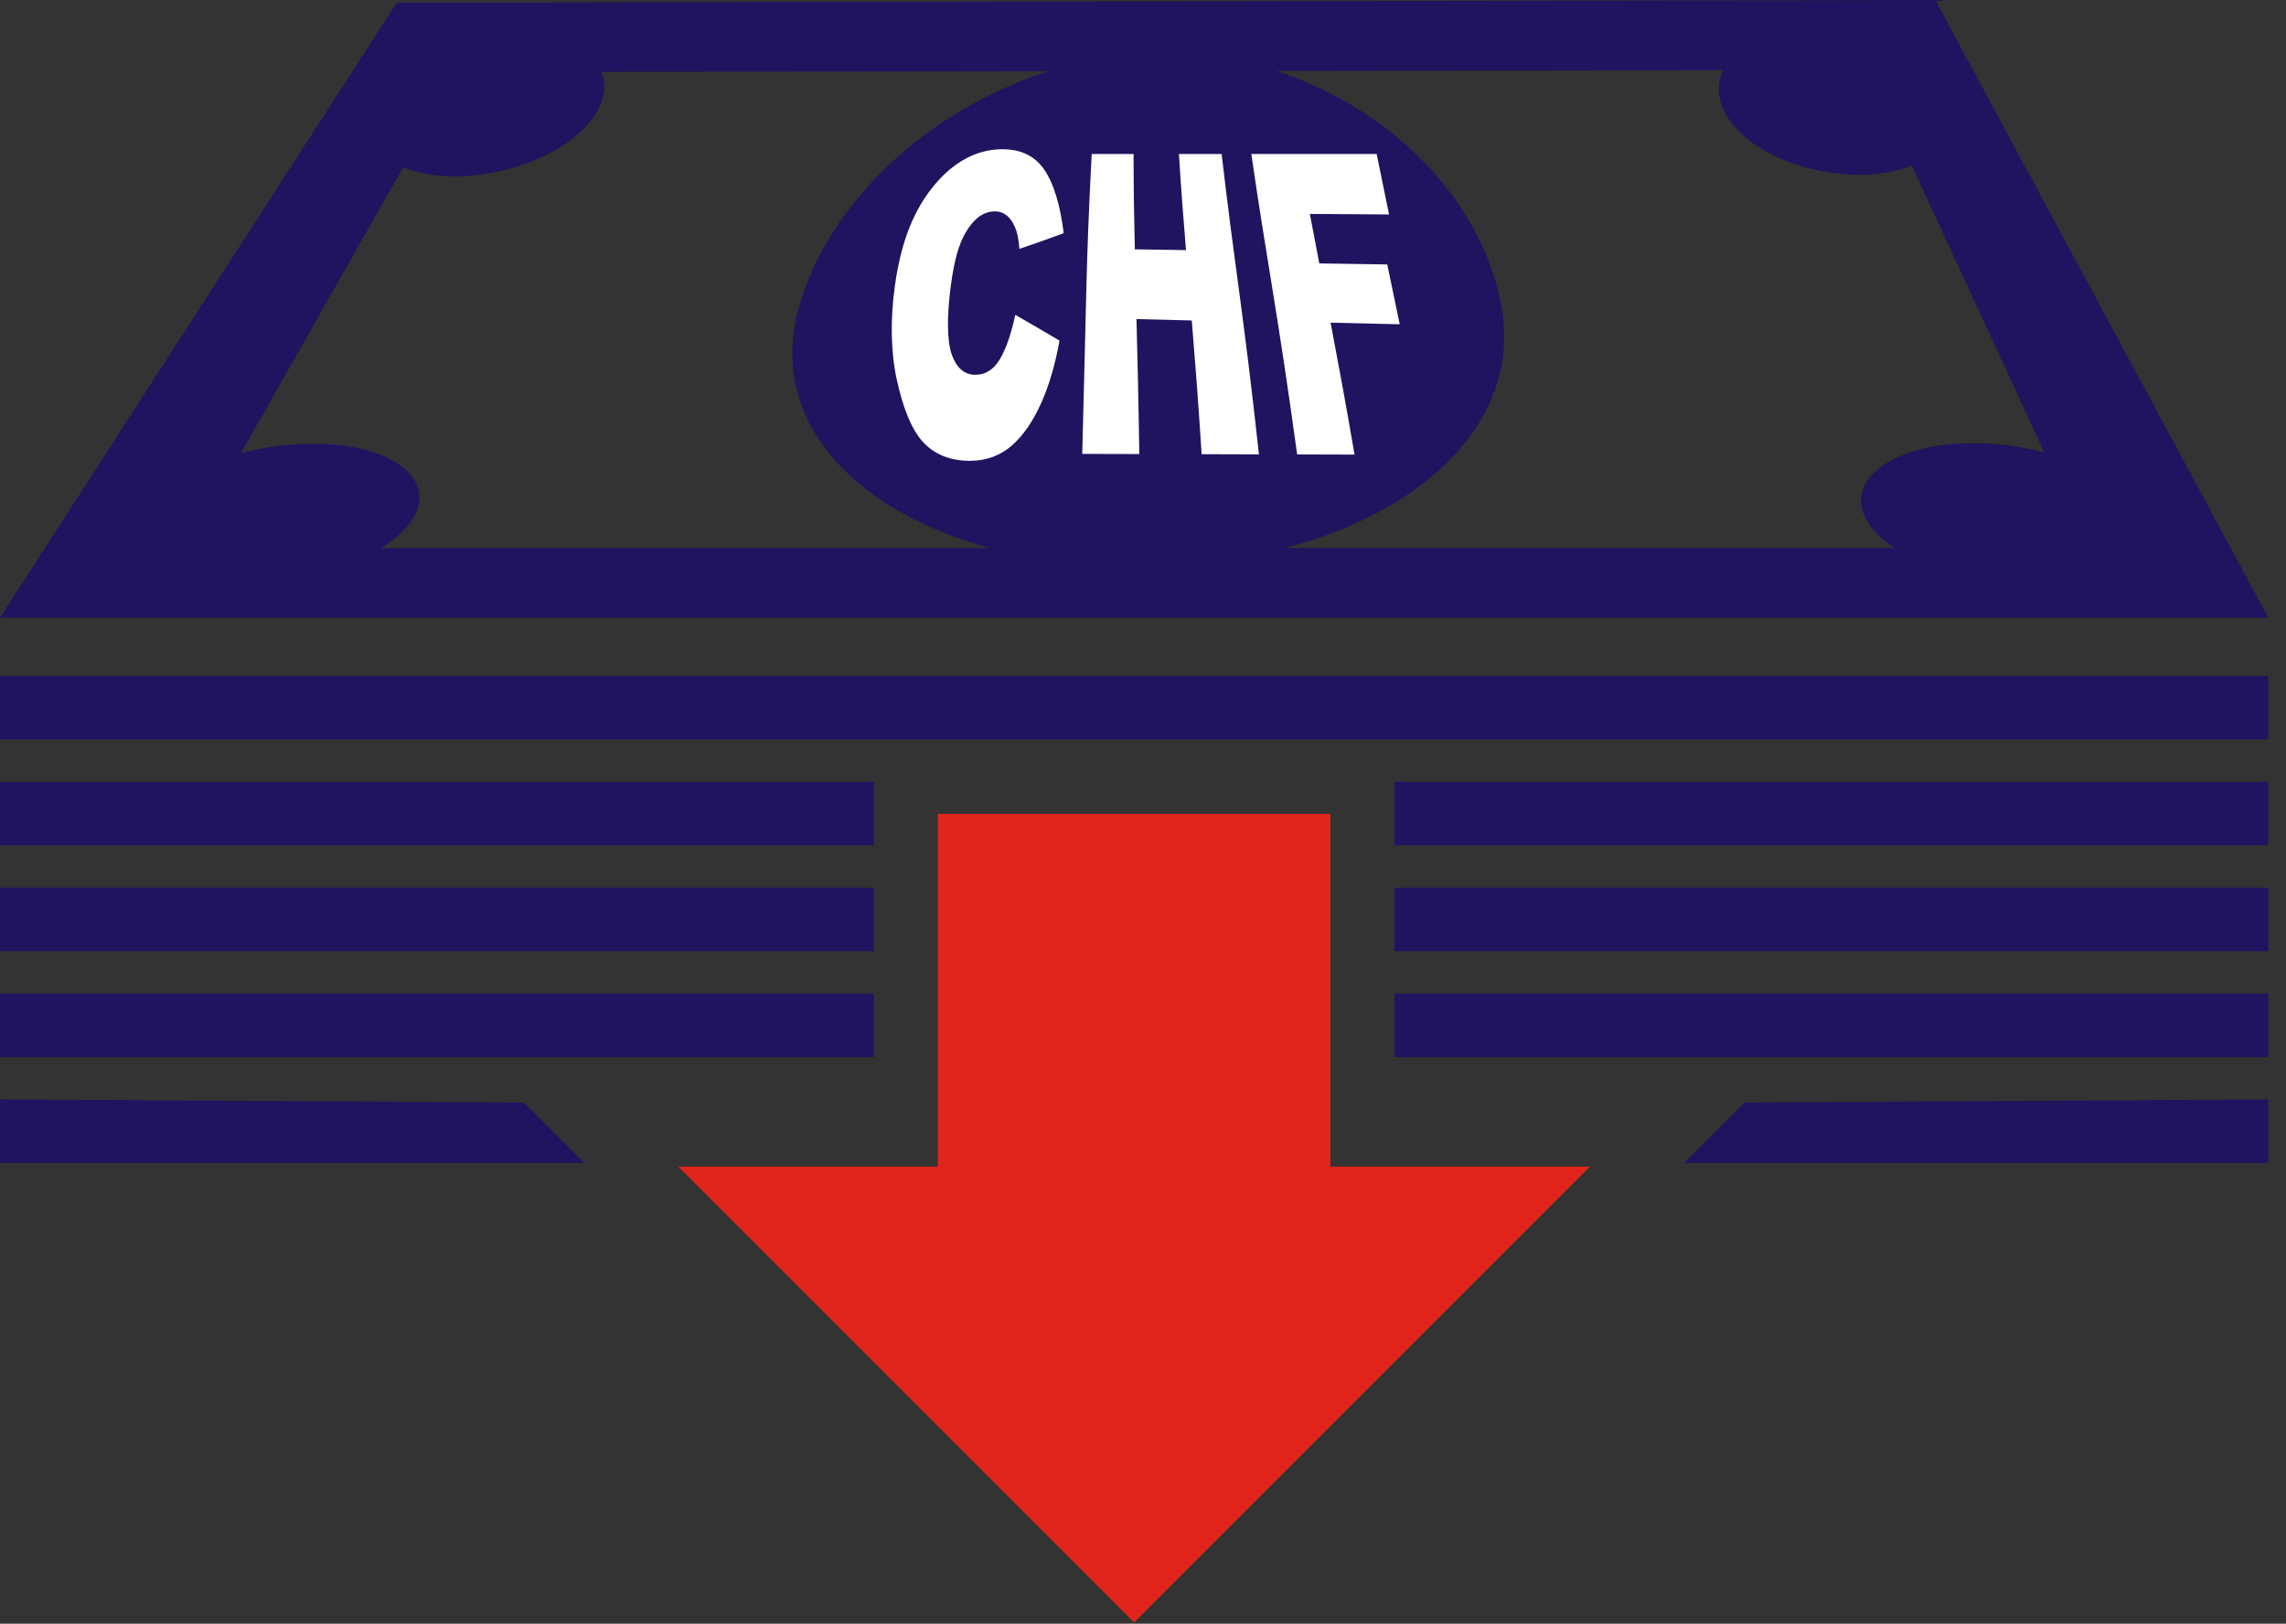 <?xml version="1.0" encoding="UTF-8" standalone="no"?><!DOCTYPE svg PUBLIC "-//W3C//DTD SVG 1.1//EN" "http://www.w3.org/Graphics/SVG/1.1/DTD/svg11.dtd"><svg width="100%" height="100%" viewBox="0 0 107 76" version="1.1" xmlns="http://www.w3.org/2000/svg" xmlns:xlink="http://www.w3.org/1999/xlink" xml:space="preserve" xmlns:serif="http://www.serif.com/" style="fill-rule:evenodd;clip-rule:evenodd;stroke-linejoin:round;stroke-miterlimit:2;"><rect x="0" y="0" width="107" height="76" fill="#333333" stroke="none"/><rect x="0" y="36.592" width="40.898" height="2.975" style="fill:#1f145f;"/><path d="M88.685,25.645l-28.512,0.004c6.731,-1.778 10.973,-6.109 10.127,-11.173c-0.845,-5.063 -5.165,-9.389 -10.552,-11.158l20.918,-0.03c-0.613,1.186 0.089,2.722 1.986,3.8c2.146,1.183 5.042,1.42 6.826,0.652l6.212,13.435c-2.879,-0.758 -6.058,-0.513 -7.629,0.668c-1.497,1.08 -1.188,2.617 0.624,3.802m-70.864,0.01c1.934,-1.182 2.404,-2.714 1.017,-3.79c-1.449,-1.177 -4.602,-1.418 -7.56,-0.661l7.6,-13.385c1.705,0.762 4.626,0.518 6.894,-0.664c2.009,-1.079 2.87,-2.612 2.378,-3.791l20.916,-0.031c-5.57,1.784 -10.336,6.112 -11.704,11.166c-1.369,5.055 2.423,9.377 8.968,11.152l-28.509,0.004Zm72.763,-25.655l-72.013,0.125l-18.571,28.788l106.169,0l-15.585,-28.913Z" style="fill:#1f145f;fill-rule:nonzero;"/><path d="M47.521,14.735c0.821,0.472 1.233,0.713 2.071,1.207c-0.197,1.094 -0.479,2.082 -0.854,2.917c-0.375,0.836 -0.833,1.516 -1.367,1.986c-0.534,0.472 -1.197,0.724 -1.975,0.724c-0.944,0 -1.685,-0.313 -2.217,-0.906c-0.533,-0.594 -0.931,-1.626 -1.208,-2.916c-0.277,-1.29 -0.306,-2.783 -0.083,-4.384c0.298,-2.134 0.926,-3.59 1.836,-4.688c0.91,-1.098 2.002,-1.69 3.182,-1.69c0.923,0 1.556,0.335 1.991,0.983c0.434,0.649 0.723,1.621 0.893,2.947c-0.804,0.295 -1.218,0.441 -2.075,0.733c-0.034,-0.383 -0.081,-0.661 -0.14,-0.836c-0.099,-0.293 -0.231,-0.52 -0.4,-0.679c-0.17,-0.158 -0.37,-0.238 -0.605,-0.24c-0.533,-0.003 -1,0.342 -1.394,1.028c-0.294,0.51 -0.524,1.304 -0.674,2.467c-0.186,1.441 -0.175,2.555 0.037,3.179c0.212,0.624 0.576,0.964 1.086,0.975c0.494,0.01 0.89,-0.246 1.183,-0.741c0.292,-0.495 0.529,-1.2 0.713,-2.066" style="fill:#fff;fill-rule:nonzero;"/><path d="M51.099,7.207l1.96,0c0.003,1.819 0.019,2.666 0.058,4.463c0.958,0.015 1.433,0.022 2.395,0.037c-0.146,-1.817 -0.217,-2.679 -0.331,-4.5l2,0c0.6,5.21 1.004,7.269 1.746,14.06c-1.073,-0.003 -1.609,-0.005 -2.682,-0.008c-0.182,-2.808 -0.279,-4 -0.462,-6.259c-1.038,-0.026 -1.554,-0.04 -2.588,-0.065c0.055,2.249 0.089,3.442 0.132,6.317c-1.069,-0.003 -1.603,-0.005 -2.671,-0.007c0.2,-7.26 0.169,-8.845 0.443,-14.038" style="fill:#fff;fill-rule:nonzero;"/><path d="M58.57,7.207l5.867,0c0.228,1.124 0.343,1.687 0.579,2.83c-1.575,-0.01 -2.305,-0.015 -3.706,-0.024c0.174,0.916 0.262,1.377 0.442,2.316c1.226,0.02 1.858,0.029 3.181,0.049c0.23,1.099 0.346,1.656 0.583,2.8c-1.329,-0.031 -1.972,-0.045 -3.235,-0.075c0.435,2.303 0.661,3.503 1.121,6.175c-1.076,-0.003 -1.613,-0.005 -2.687,-0.008c-0.916,-6.689 -1.387,-8.849 -2.145,-14.063" style="fill:#fff;fill-rule:nonzero;"/><rect x="0" y="41.55" width="40.898" height="2.974" style="fill:#1f145f;"/><rect x="65.271" y="36.592" width="40.898" height="2.975" style="fill:#1f145f;"/><rect x="0" y="46.506" width="40.898" height="2.975" style="fill:#1f145f;"/><rect x="65.271" y="46.505" width="40.898" height="2.975" style="fill:#1f145f;"/><rect x="0" y="31.636" width="106.169" height="2.974" style="fill:#1f145f;"/><rect x="65.271" y="41.549" width="40.898" height="2.974" style="fill:#1f145f;"/><path d="M81.663,51.605l-2.832,2.831l27.339,0l0,-2.974l-24.507,0.143Z" style="fill:#1f145f;fill-rule:nonzero;"/><path d="M24.507,51.605l-24.506,-0.143l0,2.974l27.338,0l-2.832,-2.831Z" style="fill:#1f145f;fill-rule:nonzero;"/><path d="M62.271,54.605l0,-16.509l-18.373,0l0,16.509l-12.148,0l21.334,21.335l21.335,-21.335l-12.148,0Z" style="fill:#e1251c;fill-rule:nonzero;"/></svg>